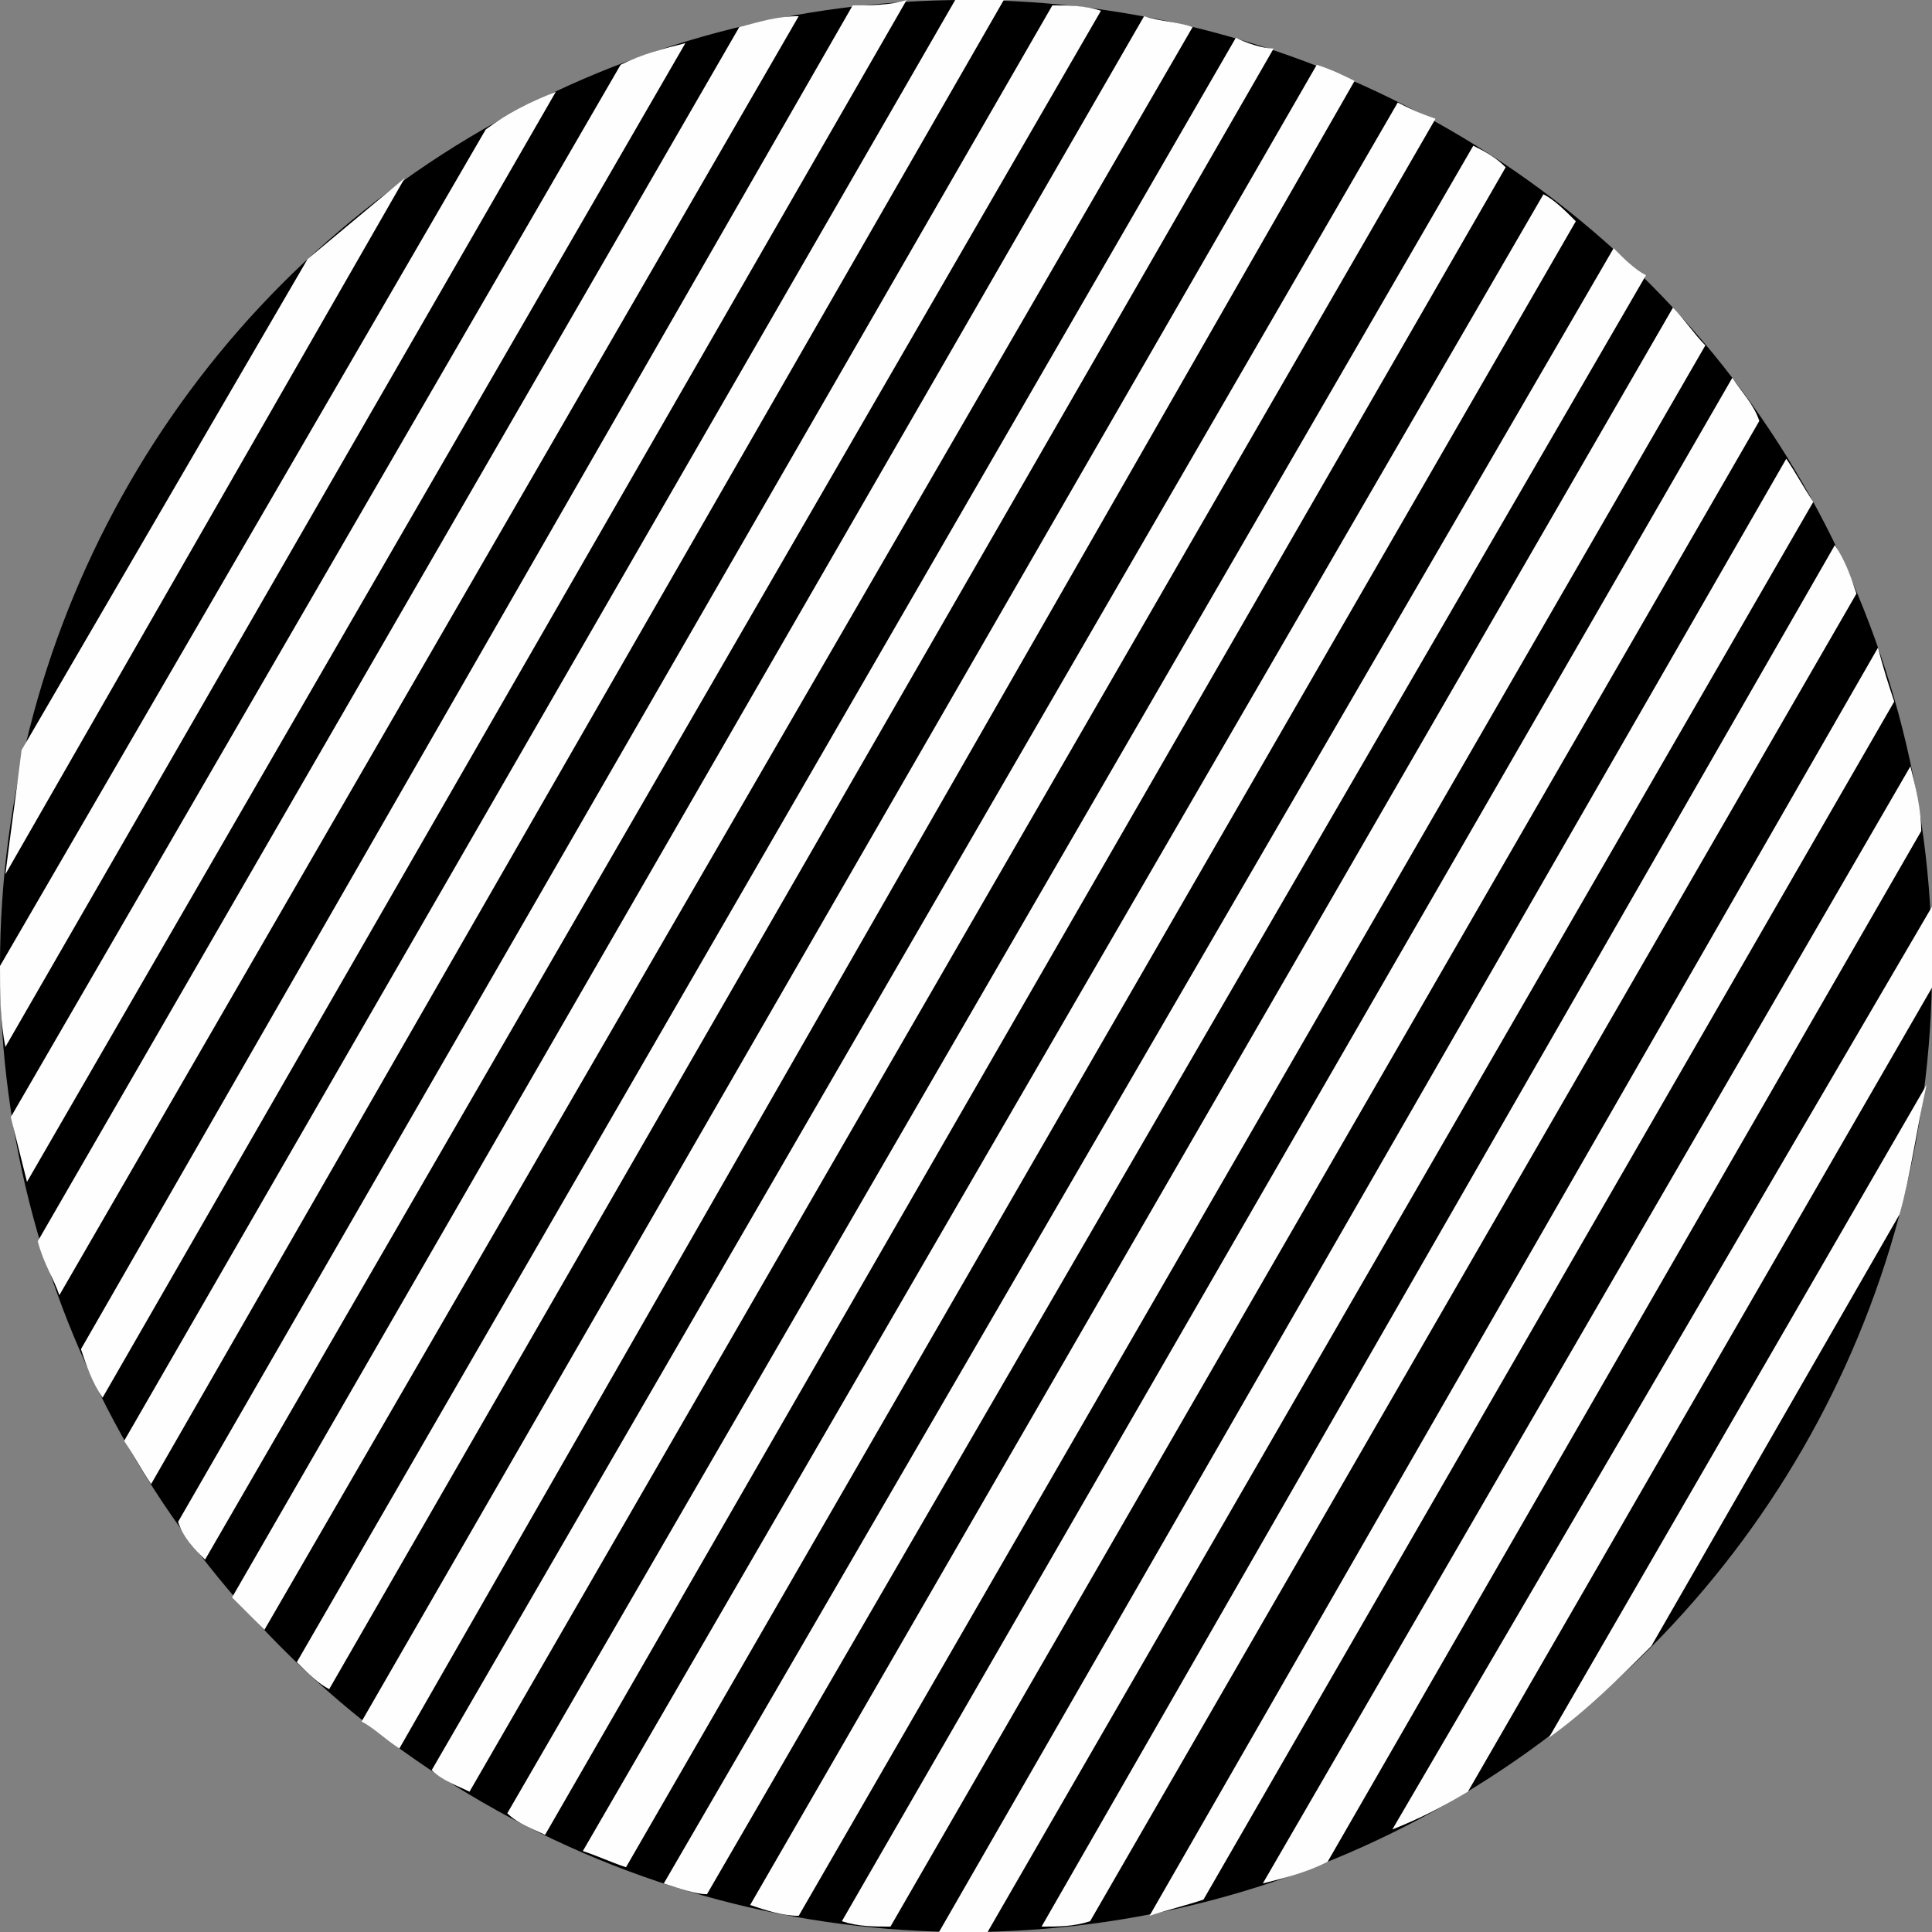 <svg clip-rule="evenodd" fill-rule="evenodd" height="540" image-rendering="optimizeQuality" shape-rendering="geometricPrecision" text-rendering="geometricPrecision" viewBox="0 0 358 358" width="540" xmlns="http://www.w3.org/2000/svg"><rect x="0" y="0" width="358" height="358" fill="#808080" stroke="none"/><circle cx="179" cy="179" r="179"/><path d="m177 0-154 267c2 3 3 5 5 8l158-275c-2 0-5 0-7 0-1 0-1 0-2 0zm18 1c3 0 6 0 9 1l-166 287c-2-2-4-4-5-7zm17 2c3 1 6 1 9 2l-172 297c-2-2-4-4-6-6zm17 4c2 1 5 2 7 2l-175 304c-2-1-4-3-6-5zm15 5c3 1 5 2 7 3l-177 309c-3-2-5-4-7-5zm15 7c2 1 4 2 7 3l-179 310c-2-1-5-2-7-4zm14 8c2 1 4 2 6 4l-178 309c-2-1-5-2-7-4zm13 9c2 1 4 3 6 5l-176 305c-3-1-5-2-8-3zm13 10c2 2 4 4 6 5l-174 300c-2 0-5-1-8-2zm11 11c2 2 4 5 6 7l-168 291c-3 0-6-1-9-2zm11 13c2 3 4 5 5 8l-161 279c-3 0-6 0-9-1zm10 15c2 3 3 5 5 8l-153 265c-1 0-3 0-4 0-2 0-3 0-5 0zm9 16c2 3 3 6 4 9l-142 246c-3 1-6 1-9 1zm8 19c1 4 2 7 3 10l-128 222c-3 1-7 2-10 3zm6 22c1 4 2 8 2 12l-110 191c-4 2-8 3-12 4zm4 26v11 4l-86 149c-5 3-9 5-14 7zm-1 33c-2 9-3 17-5 24l-46 80c-6 6-12 12-19 17zm-338 58c-2-3-3-6-4-9l143-249c3 0 7 0 10-1zm-8-19c-1-3-3-6-4-10l130-225c4-1 7-2 11-2zm-6-21c-1-4-2-8-3-12l113-195c4-2 8-3 12-4zm-4-25c-1-5-1-10-1-15l90-155c4-3 8-5 13-7zm0-32c1-8 2-15 3-23l53-91 18-15z" fill="#fefefe"/></svg>